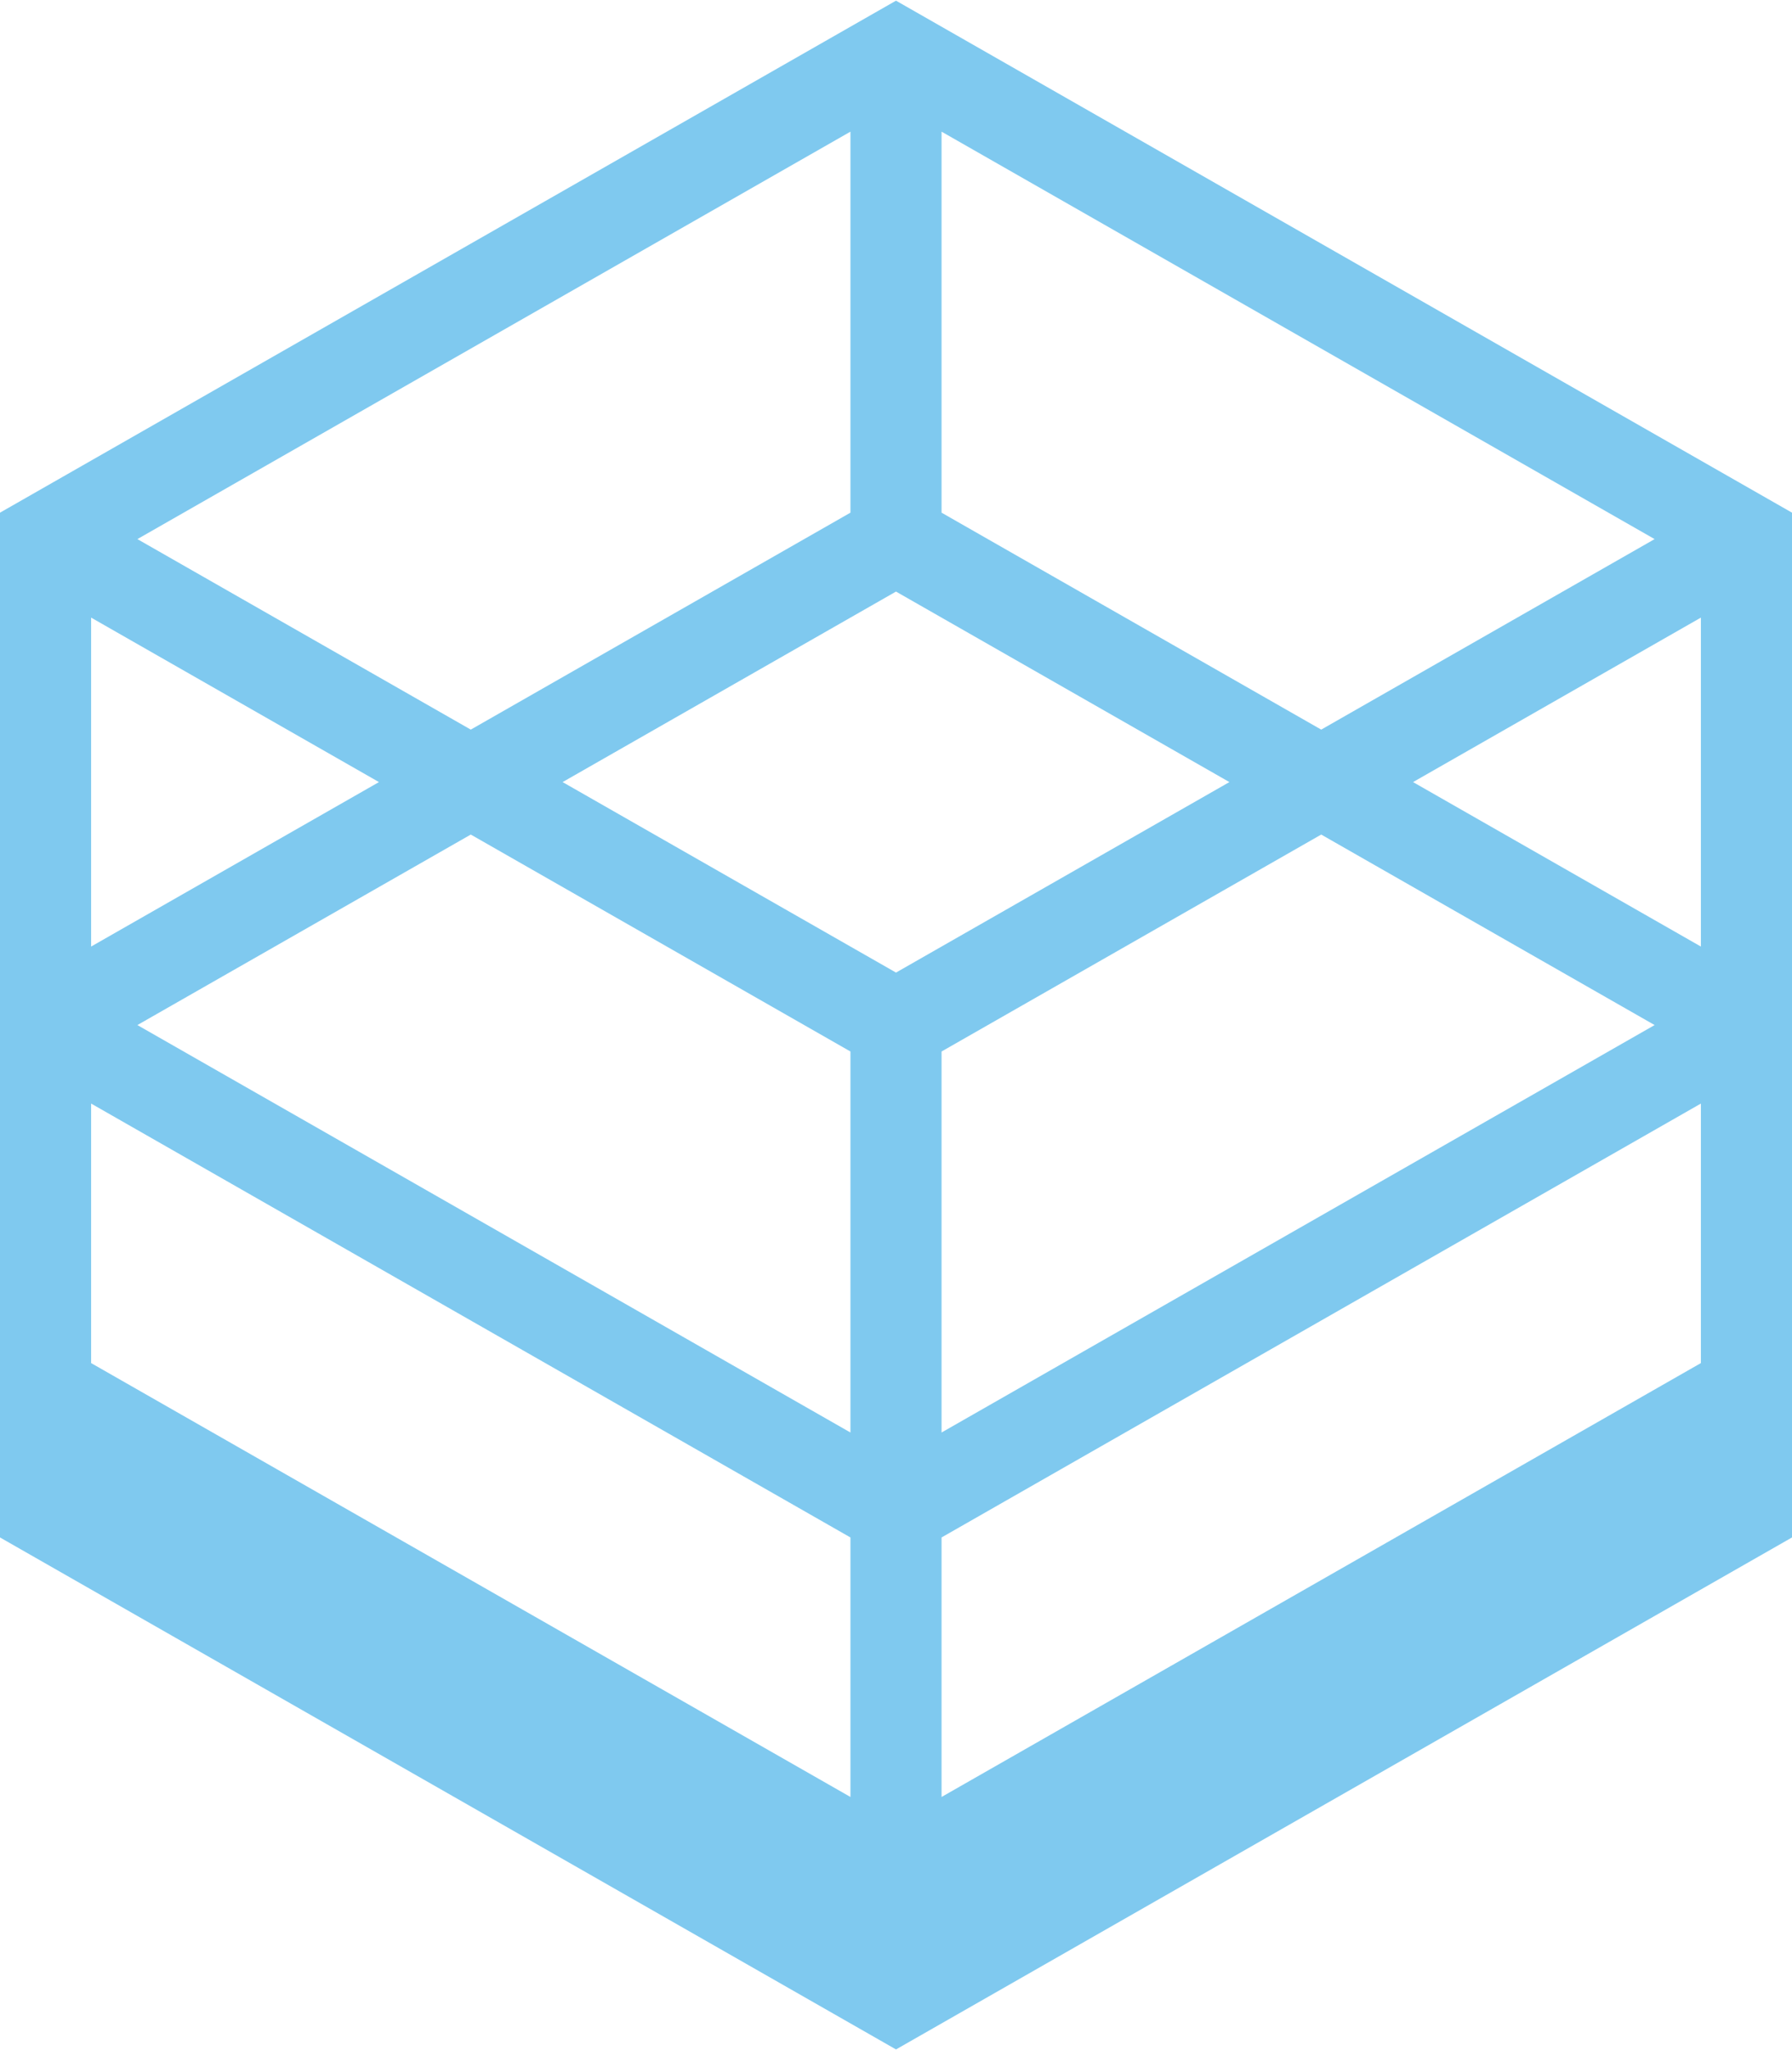<svg width="236" height="270" viewBox="0 0 236 270" fill="none" xmlns="http://www.w3.org/2000/svg">
<path fill-rule="evenodd" clip-rule="evenodd" d="M118 0.089L236 67.518V202.482L118 269.91L0 202.482V67.518L118 0.089ZM12 81.339V124.661L49.907 103L12 81.339ZM62 109.911L18.093 135L112 188.661V138.482L62 109.911ZM124 138.482V188.661L217.907 135L174 109.911L124 138.482ZM186.093 103L224 124.661V81.339L186.093 103ZM217.907 71L174 96.09L124 67.518V17.339L217.907 71ZM112 17.339V67.518L62 96.09L18.093 71L112 17.339ZM118 77.91L74.093 103L118 128.089L161.907 103L118 77.91ZM224 145.339V179.518L124 236.661V202.482L224 145.339ZM112 202.482L12 145.339V179.518L112 236.661V202.482Z" fill="#7FC9EF"/>
</svg>
